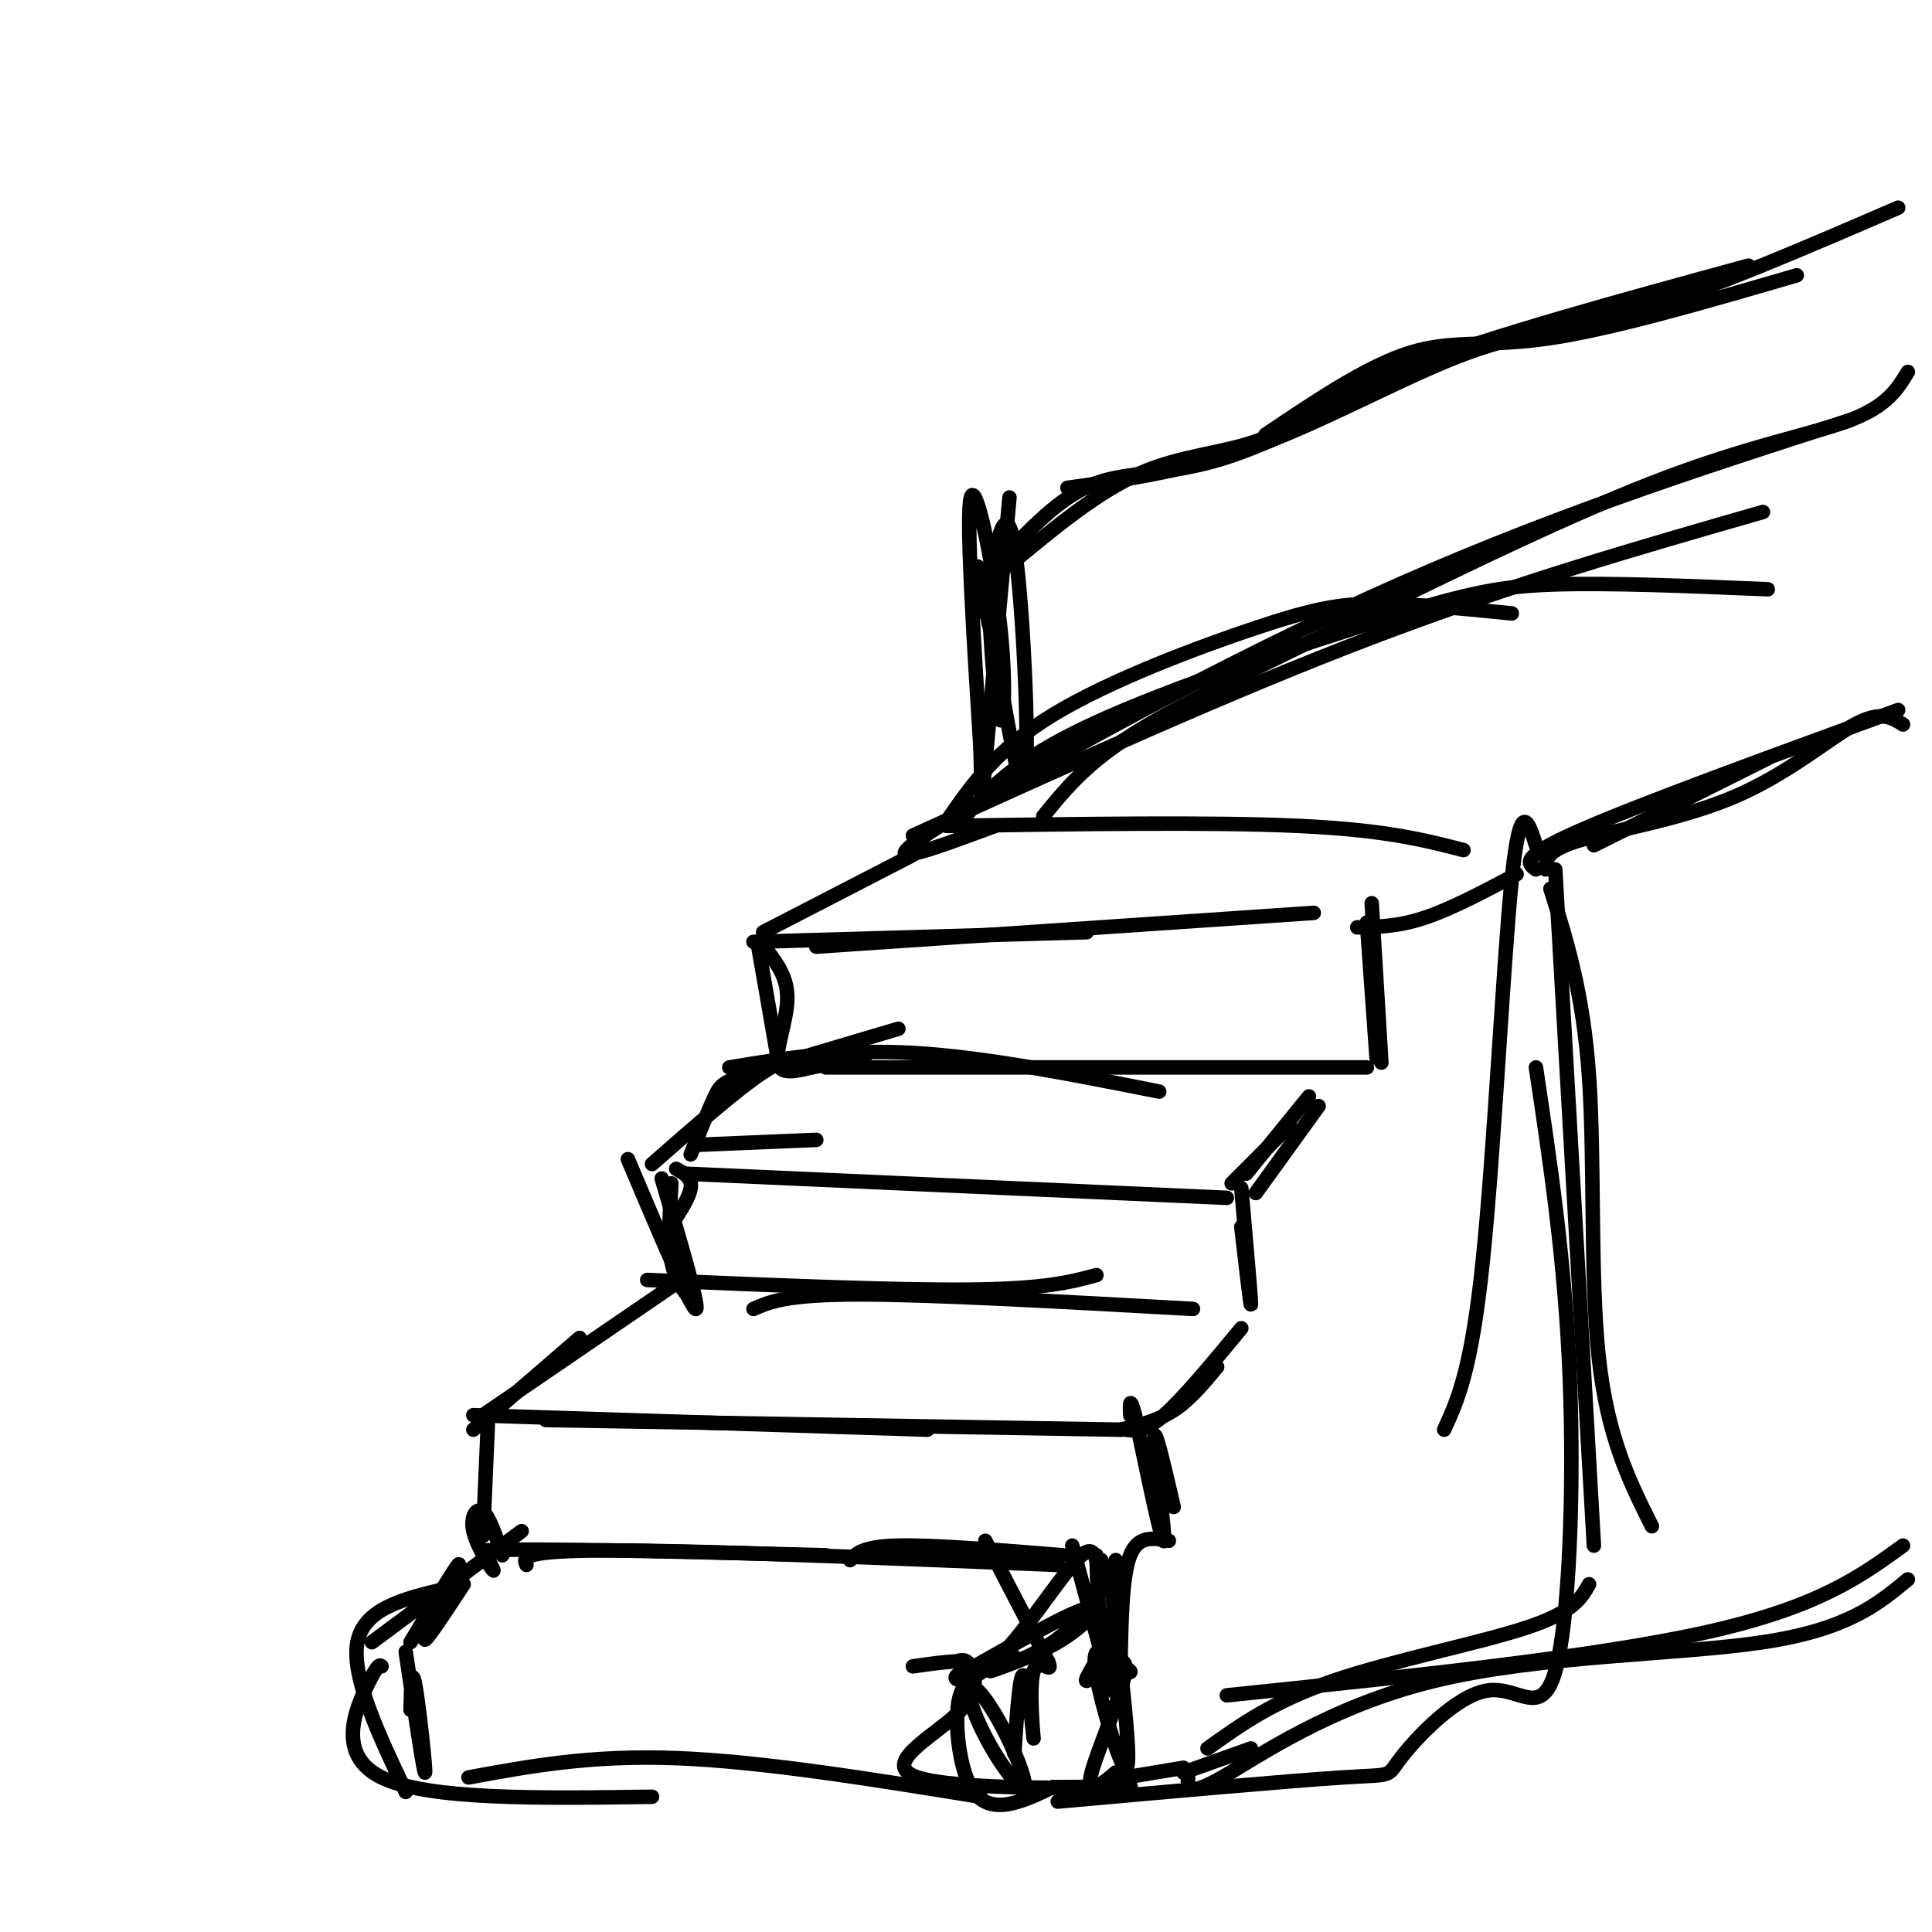 <svg viewBox='0 0 400 400' version='1.1' xmlns='http://www.w3.org/2000/svg' xmlns:xlink='http://www.w3.org/1999/xlink'><g fill='none' stroke='rgb(0,0,0)' stroke-width='3' stroke-linecap='round' stroke-linejoin='round'><path d='M84,342c1.889,12.667 3.778,25.333 4,25c0.222,-0.333 -1.222,-13.667 -2,-18c-0.778,-4.333 -0.889,0.333 -1,5'/><path d='M85,340c5.178,-8.667 10.356,-17.333 10,-16c-0.356,1.333 -6.244,12.667 -7,15c-0.756,2.333 3.622,-4.333 8,-11'/><path d='M204,319c0.000,0.000 13.000,25.000 13,25'/><path d='M217,344c1.306,3.214 -1.928,-1.252 -3,2c-1.072,3.252 0.019,14.222 0,14c-0.019,-0.222 -1.148,-11.635 -2,-13c-0.852,-1.365 -1.426,7.317 -2,16'/><path d='M104,322c-1.333,-3.994 -2.667,-7.988 -4,-9c-1.333,-1.012 -2.667,0.958 -2,4c0.667,3.042 3.333,7.155 4,8c0.667,0.845 -0.667,-1.577 -2,-4'/><path d='M100,321c11.500,-0.500 41.250,0.250 71,1'/><path d='M109,324c-0.667,-1.500 -1.333,-3.000 17,-3c18.333,0.000 55.667,1.500 93,3'/><path d='M176,323c1.333,-1.417 2.667,-2.833 10,-3c7.333,-0.167 20.667,0.917 34,2'/><path d='M222,320c0.000,0.000 7.000,26.000 7,26'/><path d='M227,322c0.200,6.933 0.400,13.867 2,18c1.600,4.133 4.600,5.467 5,6c0.400,0.533 -1.800,0.267 -4,0'/><path d='M228,323c1.718,4.405 3.435,8.810 2,14c-1.435,5.190 -6.024,11.164 -5,11c1.024,-0.164 7.660,-6.467 8,-3c0.340,3.467 -5.617,16.705 -7,22c-1.383,5.295 1.809,2.648 5,0'/><path d='M231,367c0.833,0.000 0.417,0.000 0,0'/><path d='M232,345c1.133,10.867 2.267,21.733 1,21c-1.267,-0.733 -4.933,-13.067 -6,-19c-1.067,-5.933 0.467,-5.467 2,-5'/><path d='M230,350c0.000,0.000 1.000,-27.000 1,-27'/><path d='M232,344c0.167,-8.917 0.333,-17.833 2,-22c1.667,-4.167 4.833,-3.583 8,-3'/><path d='M230,340c0.000,0.000 0.100,0.100 0.1,0.1'/><path d='M243,312c-2.044,-8.822 -4.089,-17.644 -4,-14c0.089,3.644 2.311,19.756 2,21c-0.311,1.244 -3.156,-12.378 -6,-26'/><path d='M235,293c-1.167,-4.333 -1.083,-2.167 -1,0'/><path d='M100,318c0.000,0.000 1.000,-23.000 1,-23'/><path d='M98,293c0.000,0.000 94.000,3.000 94,3'/><path d='M113,294c0.000,0.000 119.000,2.000 119,2'/><path d='M100,293c0.000,0.000 41.000,-28.000 41,-28'/><path d='M98,296c0.000,0.000 22.000,-19.000 22,-19'/><path d='M232,296c3.833,-0.917 7.667,-1.833 11,-4c3.333,-2.167 6.167,-5.583 9,-9'/><path d='M233,296c2.000,0.250 4.000,0.500 8,-3c4.000,-3.500 10.000,-10.750 16,-18'/><path d='M134,265c25.750,1.083 51.500,2.167 67,2c15.500,-0.167 20.750,-1.583 26,-3'/><path d='M156,271c3.417,-1.500 6.833,-3.000 22,-3c15.167,0.000 42.083,1.500 69,3'/><path d='M137,244c4.083,13.833 8.167,27.667 7,27c-1.167,-0.667 -7.583,-15.833 -14,-31'/><path d='M143,269c-1.667,-2.000 -3.333,-4.000 -4,-8c-0.667,-4.000 -0.333,-10.000 0,-16'/><path d='M138,255c2.333,-3.417 4.667,-6.833 5,-9c0.333,-2.167 -1.333,-3.083 -3,-4'/><path d='M145,237c0.000,0.000 24.000,-1.000 24,-1'/><path d='M257,254c1.000,8.667 2.000,17.333 2,16c0.000,-1.333 -1.000,-12.667 -2,-24'/><path d='M142,243c0.000,0.000 112.000,5.000 112,5'/><path d='M135,241c8.833,-7.750 17.667,-15.500 23,-19c5.333,-3.500 7.167,-2.750 9,-2'/><path d='M143,239c1.889,-4.711 3.778,-9.422 5,-12c1.222,-2.578 1.778,-3.022 8,-5c6.222,-1.978 18.111,-5.489 30,-9'/><path d='M260,247c0.000,0.000 13.000,-18.000 13,-18'/><path d='M267,233c0.000,0.000 -12.000,12.000 -12,12'/><path d='M258,243c0.000,0.000 13.000,-16.000 13,-16'/><path d='M179,219c0.000,0.000 -11.000,2.000 -11,2'/><path d='M151,221c11.583,-1.917 23.167,-3.833 38,-3c14.833,0.833 32.917,4.417 51,8'/><path d='M171,221c0.000,0.000 112.000,0.000 112,0'/><path d='M168,221c-3.267,0.800 -6.533,1.600 -7,-1c-0.467,-2.600 1.867,-8.600 2,-13c0.133,-4.400 -1.933,-7.200 -4,-10'/><path d='M157,196c0.000,0.000 4.000,23.000 4,23'/><path d='M156,195c0.000,0.000 69.000,-2.000 69,-2'/><path d='M169,196c0.000,0.000 103.000,-7.000 103,-7'/><path d='M284,187c0.000,0.000 2.000,33.000 2,33'/><path d='M283,191c0.000,0.000 2.000,28.000 2,28'/><path d='M281,192c4.250,-0.083 8.500,-0.167 14,-2c5.500,-1.833 12.250,-5.417 19,-9'/><path d='M158,193c0.000,0.000 31.000,-16.000 31,-16'/><path d='M196,171c27.583,-0.417 55.167,-0.833 73,0c17.833,0.833 25.917,2.917 34,5'/><path d='M233,368c0.000,0.000 12.000,-2.000 12,-2'/><path d='M245,367c0.000,0.000 14.000,-5.000 14,-5'/><path d='M321,184c3.400,10.800 6.800,21.600 8,39c1.200,17.400 0.200,41.400 2,58c1.800,16.600 6.400,25.800 11,35'/><path d='M250,362c6.822,-4.889 13.644,-9.778 26,-14c12.356,-4.222 30.244,-7.778 40,-11c9.756,-3.222 11.378,-6.111 13,-9'/><path d='M318,175c-1.622,-5.044 -3.244,-10.089 -5,7c-1.756,17.089 -3.644,56.311 -6,79c-2.356,22.689 -5.178,28.844 -8,35'/><path d='M322,180c0.000,0.000 8.000,140.000 8,140'/><path d='M318,221c3.019,20.156 6.038,40.311 7,64c0.962,23.689 -0.135,50.911 -3,61c-2.865,10.089 -7.500,3.044 -14,4c-6.500,0.956 -14.865,9.911 -18,14c-3.135,4.089 -1.038,3.311 -12,4c-10.962,0.689 -34.981,2.844 -59,5'/><path d='M97,368c12.667,-2.333 25.333,-4.667 43,-4c17.667,0.667 40.333,4.333 63,8'/><path d='M108,317c0.000,0.000 -31.000,23.000 -31,23'/><path d='M92,329c-8.333,2.000 -16.667,4.000 -18,11c-1.333,7.000 4.333,19.000 10,31'/><path d='M79,345c-0.356,-0.333 -0.711,-0.667 -3,4c-2.289,4.667 -6.511,14.333 3,19c9.511,4.667 32.756,4.333 56,4'/><path d='M227,323c-0.613,-1.726 -1.226,-3.452 -5,1c-3.774,4.452 -10.708,15.083 -16,20c-5.292,4.917 -8.940,4.119 -8,3c0.940,-1.119 6.470,-2.560 12,-4'/><path d='M230,326c-3.263,5.132 -6.526,10.265 -12,14c-5.474,3.735 -13.158,6.073 -13,6c0.158,-0.073 8.158,-2.558 14,-6c5.842,-3.442 9.526,-7.841 6,-7c-3.526,0.841 -14.263,6.920 -25,13'/><path d='M200,346c-0.537,9.054 10.619,25.190 12,24c1.381,-1.190 -7.013,-19.705 -11,-21c-3.987,-1.295 -3.568,14.630 0,21c3.568,6.370 10.284,3.185 17,0'/><path d='M218,370c8.464,-0.048 21.124,-0.168 14,0c-7.124,0.168 -34.033,0.622 -42,-2c-7.967,-2.622 3.009,-8.321 8,-13c4.991,-4.679 3.997,-8.337 3,-10c-0.997,-1.663 -1.999,-1.332 -3,-1'/><path d='M198,344c-2.000,0.000 -5.500,0.500 -9,1'/><path d='M196,170c5.125,-7.423 10.250,-14.845 22,-22c11.750,-7.155 30.125,-14.042 42,-18c11.875,-3.958 17.250,-4.988 25,-5c7.750,-0.012 17.875,0.994 28,2'/><path d='M199,170c5.292,-6.179 10.583,-12.357 27,-20c16.417,-7.643 43.958,-16.750 61,-22c17.042,-5.250 23.583,-6.643 35,-7c11.417,-0.357 27.708,0.321 44,1'/><path d='M189,173c32.833,-14.917 65.667,-29.833 95,-41c29.333,-11.167 55.167,-18.583 81,-26'/><path d='M206,171c-13.267,4.933 -26.533,9.867 -13,1c13.533,-8.867 53.867,-31.533 90,-48c36.133,-16.467 68.067,-26.733 100,-37'/><path d='M216,169c4.152,-5.123 8.303,-10.246 17,-16c8.697,-5.754 21.939,-12.140 42,-22c20.061,-9.860 46.939,-23.193 67,-31c20.061,-7.807 33.303,-10.088 41,-13c7.697,-2.912 9.848,-6.456 12,-10'/><path d='M330,175c0.000,0.000 36.000,-18.000 36,-18'/><path d='M318,180c-1.750,-1.250 -3.500,-2.500 9,-8c12.500,-5.500 39.250,-15.250 66,-25'/><path d='M320,180c0.024,-1.964 0.048,-3.929 7,-6c6.952,-2.071 20.833,-4.250 32,-9c11.167,-4.750 19.619,-12.071 25,-15c5.381,-2.929 7.690,-1.464 10,0'/><path d='M202,127c-0.081,-7.641 -0.163,-15.282 2,-4c2.163,11.282 6.569,41.488 8,39c1.431,-2.488 -0.115,-37.670 -2,-49c-1.885,-11.330 -4.110,1.191 -5,8c-0.890,6.809 -0.445,7.904 0,9'/><path d='M205,130c0.351,6.327 1.228,17.644 2,19c0.772,1.356 1.439,-7.250 0,-20c-1.439,-12.750 -4.982,-29.643 -6,-26c-1.018,3.643 0.491,27.821 2,52'/><path d='M203,155c0.311,11.200 0.089,13.200 1,3c0.911,-10.200 2.956,-32.600 5,-55'/><path d='M209,114c5.600,-5.778 11.200,-11.556 18,-14c6.800,-2.444 14.800,-1.556 26,-5c11.200,-3.444 25.600,-11.222 40,-19'/><path d='M209,117c9.089,-7.560 18.179,-15.119 27,-19c8.821,-3.881 17.375,-4.083 25,-7c7.625,-2.917 14.321,-8.548 31,-15c16.679,-6.452 43.339,-13.726 70,-21'/><path d='M221,101c12.798,-1.798 25.595,-3.595 40,-9c14.405,-5.405 30.417,-14.417 43,-19c12.583,-4.583 21.738,-4.738 36,-9c14.262,-4.262 33.631,-12.631 53,-21'/><path d='M262,90c10.578,-7.133 21.156,-14.267 30,-17c8.844,-2.733 15.956,-1.067 29,-3c13.044,-1.933 32.022,-7.467 51,-13'/><path d='M246,368c-0.173,2.101 -0.345,4.202 7,0c7.345,-4.202 22.208,-14.708 44,-20c21.792,-5.292 50.512,-5.369 68,-8c17.488,-2.631 23.744,-7.815 30,-13'/><path d='M254,351c37.833,-3.917 75.667,-7.833 99,-13c23.333,-5.167 32.167,-11.583 41,-18'/></g>
</svg>